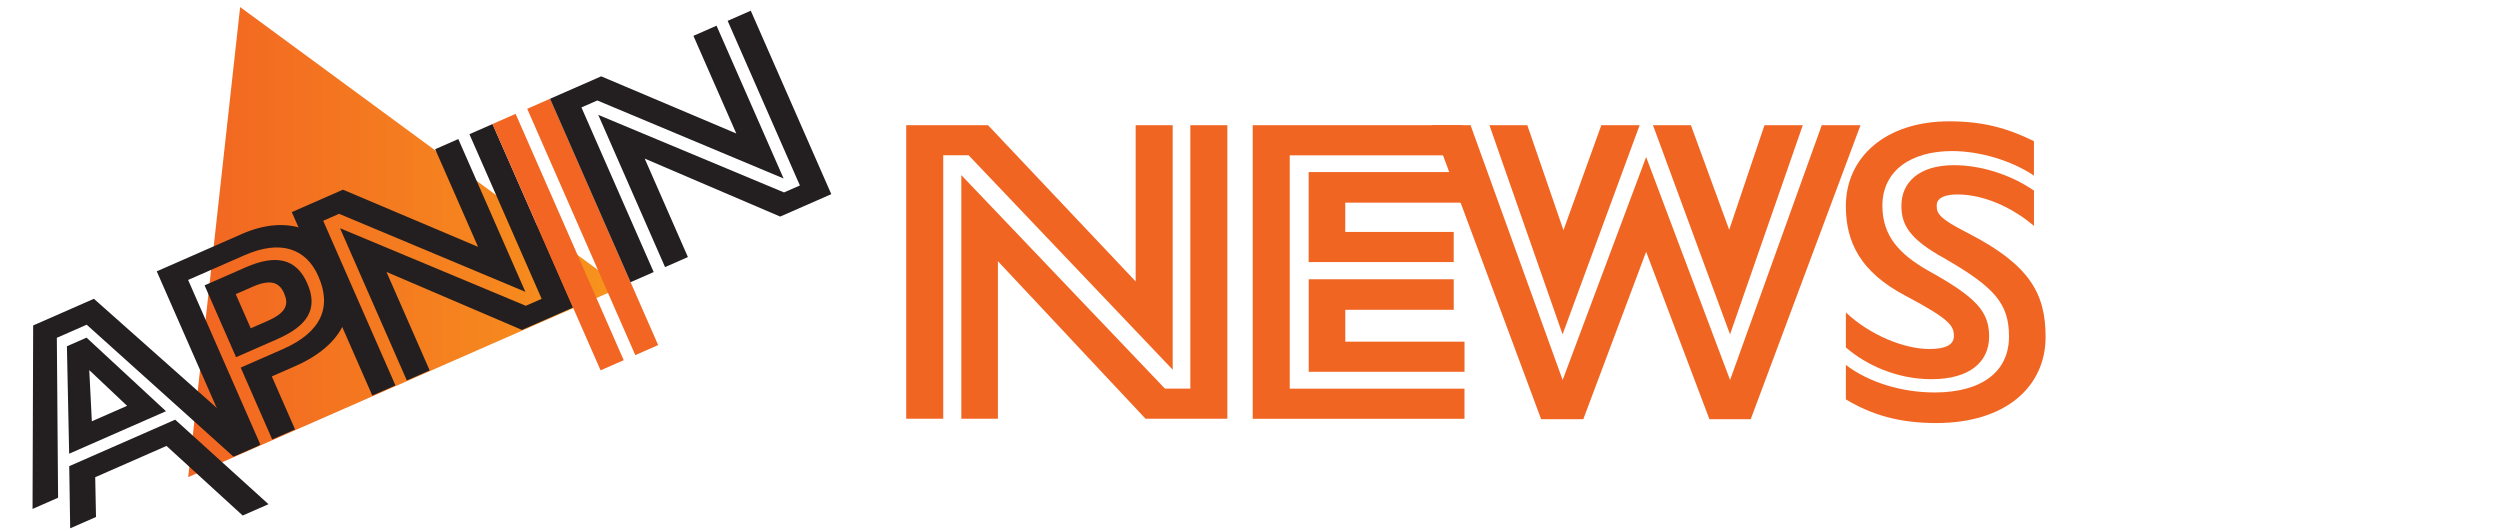 <?xml version="1.0" encoding="UTF-8"?> <svg xmlns="http://www.w3.org/2000/svg" xmlns:xlink="http://www.w3.org/1999/xlink" id="Layer_1" version="1.1" viewBox="0 0 680 144"><defs><style> .st0 { fill: #f16522; } .st1 { fill: #231f20; } .st2 { fill: url(#linear-gradient); } .st3 { fill: #f26522; } </style><linearGradient id="linear-gradient" x1="51.19" y1="65.85" x2="168.99" y2="65.85" gradientUnits="userSpaceOnUse"><stop offset="0" stop-color="#f26522"></stop><stop offset="1" stop-color="#f7941d"></stop></linearGradient></defs><polygon class="st2" points="65.32 1.92 51.19 129.78 168.99 78.09 65.32 1.92"></polygon><g><path class="st1" d="M9,88.53l16.54-7.26,44.91,39.89-6.95,3.05-39.92-35.89-8.12,3.56.34,43.5-6.95,3.05.17-49.92ZM18.82,126.8l28.83-12.65,25.38,22.99-7.02,3.08-20.72-18.93-19.39,8.51.21,10.82-7.02,3.08-.26-16.9ZM18.2,94.18l5.34-2.34,21.61,20.01-26.34,11.56-.61-29.23ZM34.56,110.38l-10.28-9.71.7,13.92,9.59-4.21Z"></path><path class="st1" d="M42.63,73.81l23.19-10.18c12.37-5.43,22.61-1.37,27.11,8.87,5.14,11.71.39,21.38-12.63,27.09l-6.37,2.79,6.33,14.42-6.22,2.73-8.57-19.54,11.49-5.04c10.24-4.5,13.41-11.21,9.65-19.77-3.31-7.54-10.19-10.1-20.07-5.77l-15.37,6.74,19.65,44.78-6.29,2.76-21.9-49.9ZM55.64,77.62l11.19-4.91c8.34-3.66,13.82-2.31,16.74,4.35,2.99,6.8.32,11.47-8.17,15.19l-11.19,4.91-8.57-19.54ZM72.8,87.28c5.27-2.31,5.74-4.61,4.46-7.54-1.25-2.85-3.56-3.94-8.53-1.75l-4.61,2.02,4.08,9.29,4.61-2.02Z"></path><path class="st1" d="M79.38,57.69l13.9-6.1,36.75,15.55-11.66-26.56,6.29-2.76,18.24,41.56-50.67-21.22-4.32,1.89,19.65,44.78-6.29,2.76-21.9-49.9ZM92.47,62.07l50.54,21.1,4.32-1.89-19.65-44.78,6.29-2.76,21.9,49.9-13.9,6.1-36.85-15.77,11.75,26.78-6.22,2.73-18.17-41.41Z"></path><path class="st3" d="M133.96,33.73l6.29-2.76,29.4,67-6.29,2.76-29.4-67ZM143.4,29.59l6.22-2.73,29.4,67-6.22,2.73-29.4-67Z"></path><path class="st1" d="M149.62,26.86l13.9-6.1,36.75,15.55-11.66-26.56,6.29-2.76,18.24,41.56-50.67-21.22-4.32,1.89,19.65,44.78-6.29,2.76-21.9-49.9ZM162.71,31.24l50.54,21.1,4.32-1.89-19.65-44.78,6.29-2.76,21.9,49.9-13.9,6.1-36.85-15.77,11.75,26.78-6.22,2.73-18.17-41.41Z"></path></g><g><path class="st0" d="M246.49,34.05h22.25l40.16,42.5v-42.5h10.07v66.5l-55.5-58.31h-6.91v71.65h-10.07V34.05ZM261.48,47.63l55.38,58.07h6.91V34.05h10.07v79.85h-22.25l-40.16-42.85v42.85h-9.95V47.63Z"></path><path class="st0" d="M340.74,34.05h57.02v8.2h-46.95v63.46h47.53v8.2h-57.6V34.05ZM355.96,46.81h41.8v8.31h-31.85v7.96h29.5v8.2h-39.46v-24.47ZM355.96,75.96h39.46v8.31h-29.5v8.66h32.43v8.2h-42.38v-25.17Z"></path><path class="st0" d="M389.45,34.05h10.54l25.05,69.31,22.71-60.65,22.83,60.65,24.94-69.31h10.54l-29.86,79.97h-11.24l-17.21-45.54-17.09,45.54h-11.47l-29.74-79.97ZM405.13,34.05h10.3l9.83,28.57,10.3-28.57h10.42l-20.96,56.9-19.9-56.9ZM449.62,34.05h10.3l10.42,28.45,9.6-28.45h10.42l-19.79,56.9-20.96-56.9Z"></path><path class="st0" d="M502.08,94.46v-9.48c6.56,6.21,15.92,9.95,22.71,9.95,4.68,0,6.67-1.29,6.67-3.51,0-2.81-1.05-4.57-13.23-11.01-12.18-6.44-16.16-14.52-16.16-24.35,0-13.35,10.89-23.06,28.1-23.06,9.01,0,15.69,1.76,23.06,5.39v9.37c-6.09-4.1-14.75-6.67-22.25-6.67-11.12,0-18.97,5.27-18.97,14.87,0,8.2,4.57,13.11,12.29,17.56,13.35,7.38,16.74,11.24,16.74,18.03s-5.15,11.59-15.69,11.59c-9.37,0-17.8-3.86-23.3-8.66ZM502.08,108.63v-9.37c6.09,4.68,15.1,7.49,24.12,7.49,12.65,0,20.25-5.5,20.25-15.22,0-8.9-3.86-13.35-17.44-21.19-9.6-5.27-11.83-9.13-11.83-14.4,0-6.32,4.8-11.01,14.28-11.01,7.03,0,15.1,2.34,21.78,6.91v9.6c-6.21-5.27-13.93-8.55-20.84-8.55-3.98,0-5.62,1.29-5.62,2.93,0,2.22.47,3.51,8.55,7.61,16.86,8.66,21.07,16.51,21.07,28.22,0,13.46-10.77,23.42-29.74,23.42-10.07,0-17.56-2.22-24.59-6.44Z"></path></g></svg> 
